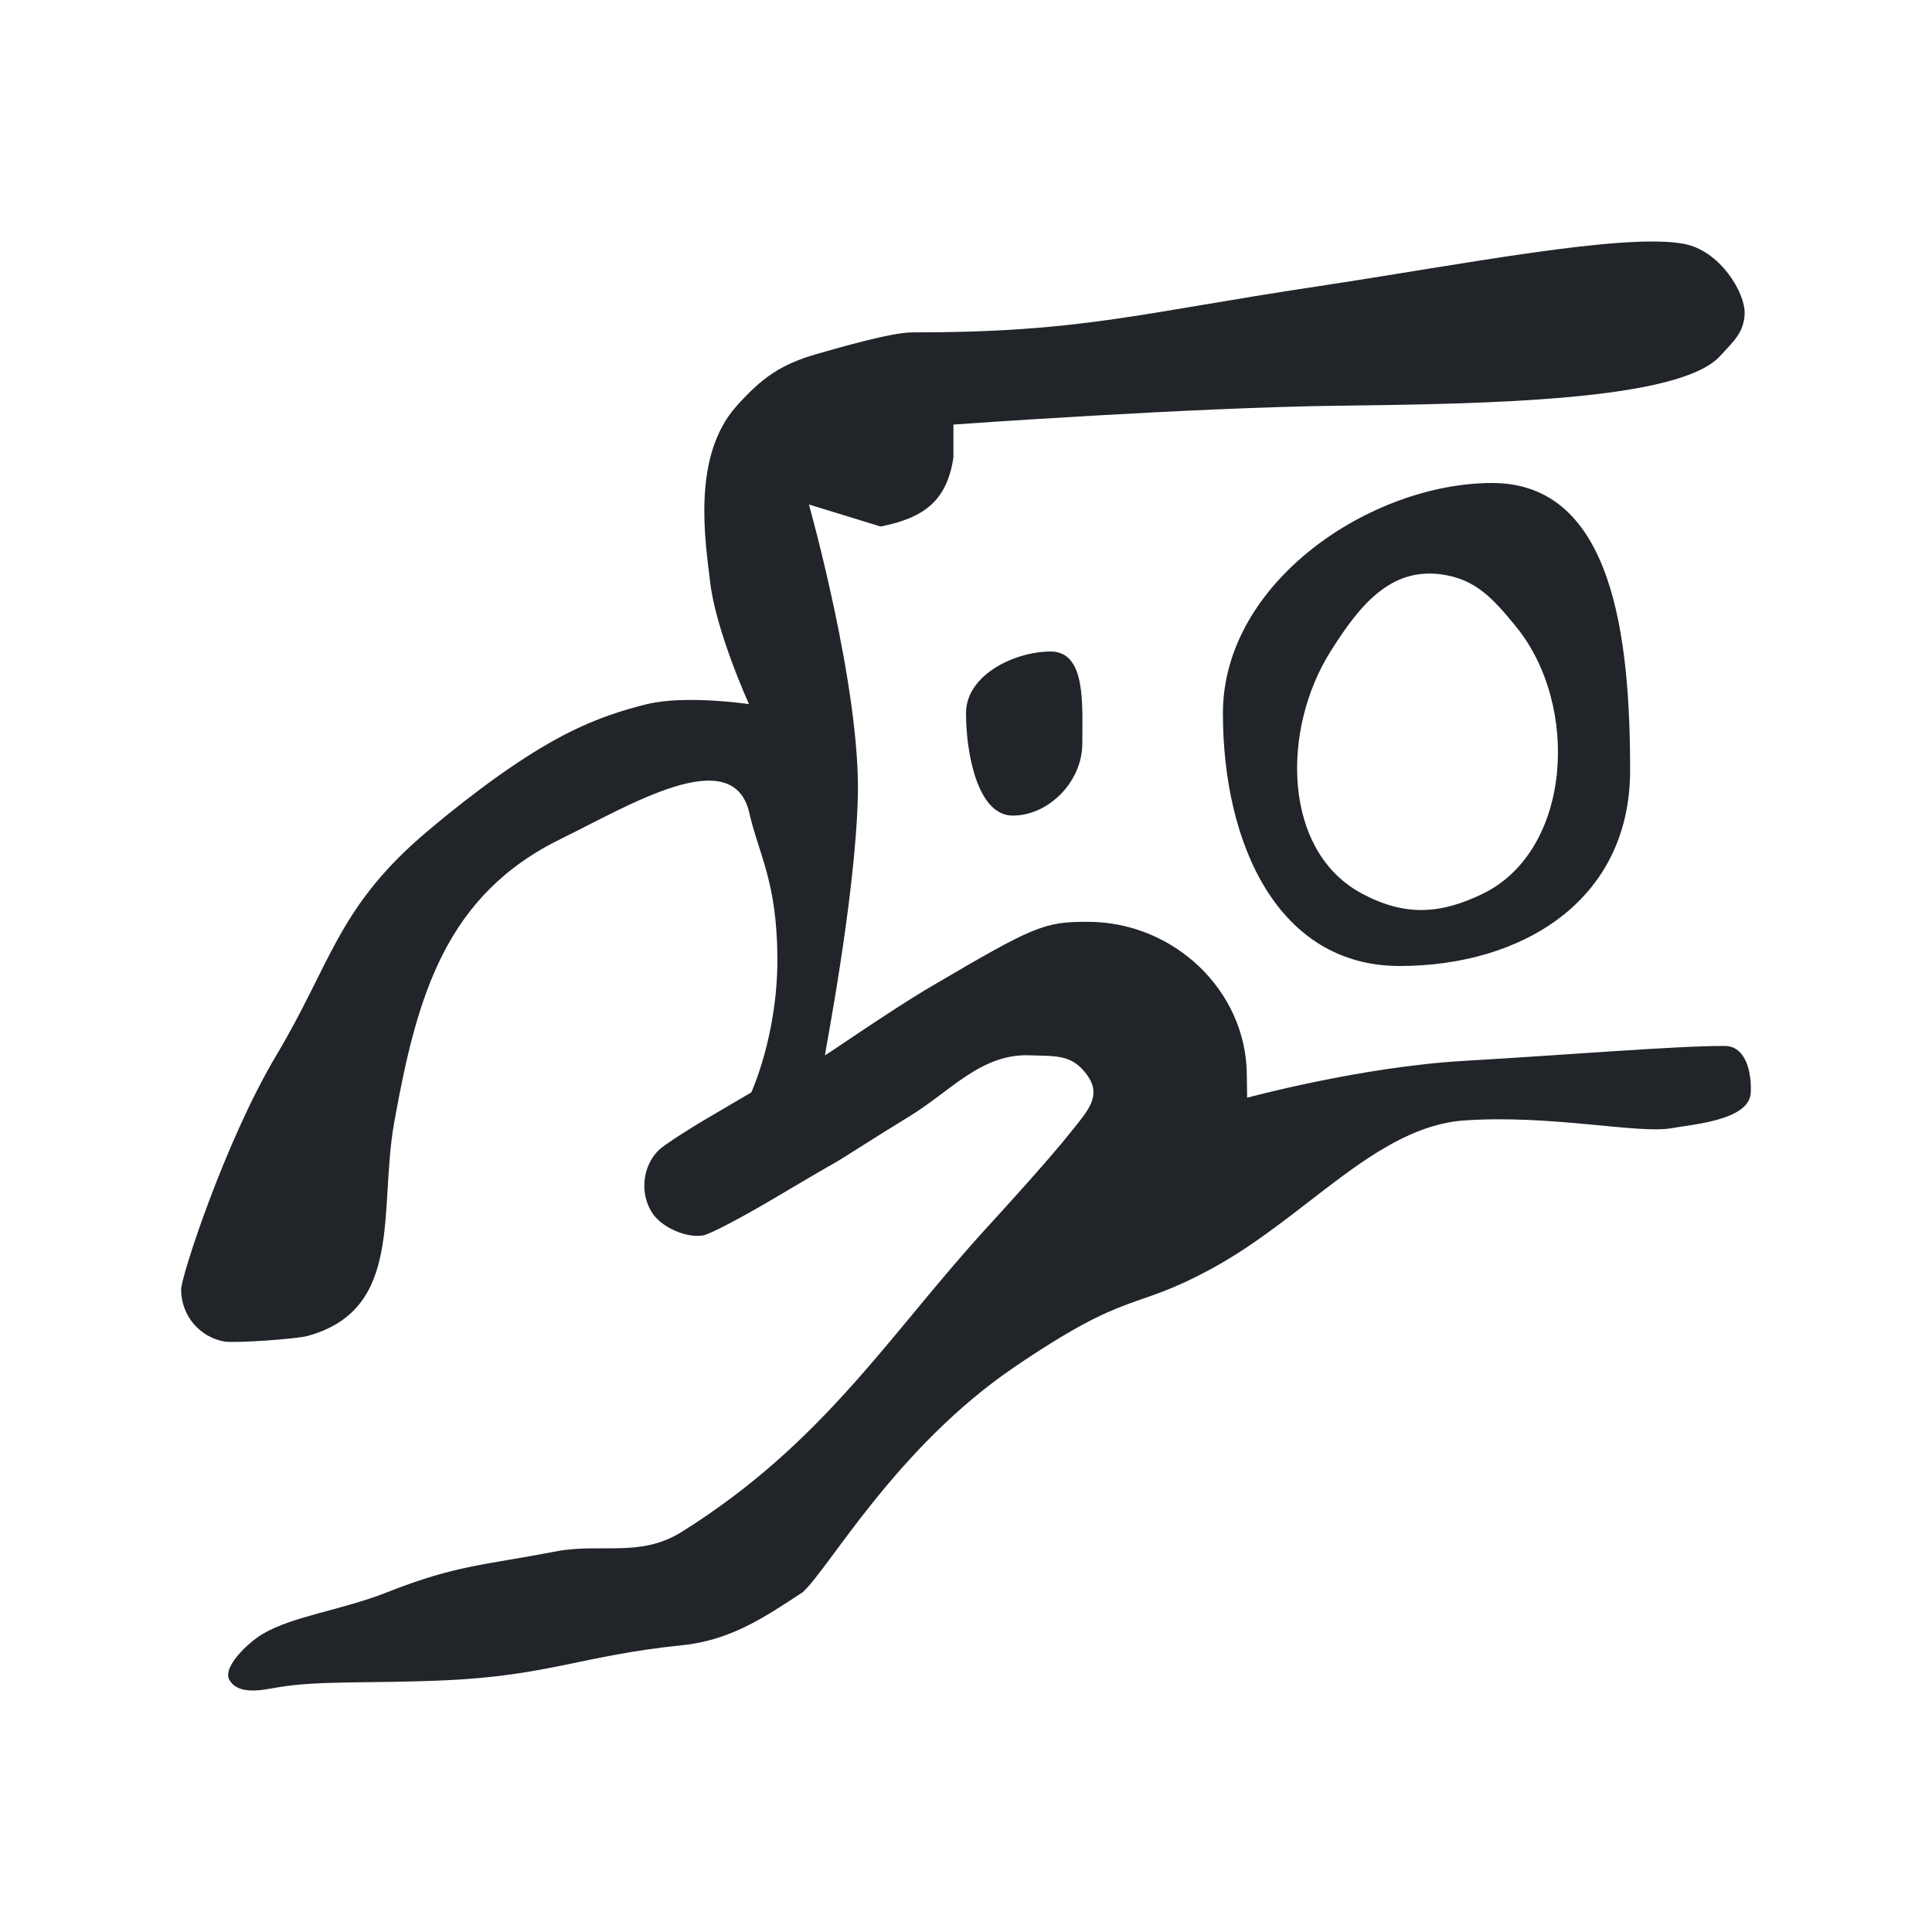 <svg width="40" height="40" viewBox="0 0 40 40" fill="none" xmlns="http://www.w3.org/2000/svg">
<path d="M5.776 34.931C5.435 34.988 4.949 35.105 4.754 34.789C4.585 34.517 5.161 33.991 5.44 33.828C6.089 33.45 7.065 33.342 8.023 32.963C9.443 32.402 10.008 32.409 11.505 32.121C12.445 31.94 13.248 32.259 14.119 31.713C17.087 29.854 18.429 27.6 20.454 25.392C20.893 24.914 21.759 23.956 22.162 23.448C22.519 23 22.828 22.69 22.499 22.246C22.186 21.822 21.855 21.87 21.325 21.849C20.31 21.81 19.686 22.592 18.82 23.118C18.022 23.604 17.428 23.998 17.275 24.08C17.123 24.163 16.505 24.527 15.902 24.884C15.292 25.241 14.688 25.557 14.556 25.578C14.251 25.633 13.793 25.454 13.565 25.193C13.232 24.795 13.273 24.149 13.655 23.798C13.759 23.702 14.23 23.393 14.702 23.118L15.555 22.617C15.555 22.617 16.102 21.429 16.095 19.842C16.088 18.255 15.71 17.692 15.514 16.832C15.176 15.351 13.001 16.691 11.626 17.361C9.217 18.535 8.631 20.624 8.161 23.242C7.837 25.052 8.369 27.111 6.365 27.66C6.133 27.723 4.874 27.811 4.652 27.776C4.131 27.687 3.75 27.234 3.75 26.698C3.75 26.43 4.66 23.627 5.721 21.849C6.837 19.978 6.984 18.852 8.674 17.361C8.674 17.361 9.665 16.488 10.715 15.791C11.597 15.207 12.349 14.833 13.397 14.578C14.197 14.384 15.507 14.578 15.507 14.578C15.507 14.578 14.823 13.077 14.702 12.047C14.602 11.198 14.316 9.443 15.255 8.4C15.777 7.82 16.16 7.546 16.913 7.328C17.404 7.187 18.471 6.882 18.881 6.882C22.405 6.882 23.509 6.496 27.281 5.928C30.262 5.478 33.62 4.814 34.865 5.049C35.614 5.19 36.137 6.063 36.121 6.497C36.106 6.89 35.88 7.078 35.614 7.37C34.77 8.295 30.829 8.362 27.714 8.4C24.681 8.436 19.74 8.79 19.74 8.79V9.467C19.608 10.36 19.14 10.722 18.232 10.901L16.748 10.445C16.748 10.445 17.815 14.233 17.761 16.482C17.71 18.594 17.067 21.849 17.081 21.849C17.102 21.849 18.468 20.899 19.266 20.432C21.416 19.168 21.61 19.085 22.519 19.085C24.308 19.085 25.8 20.514 25.814 22.246L25.821 22.727C25.821 22.727 28.172 22.087 30.313 21.964C32.454 21.84 34.661 21.655 35.707 21.655C36.143 21.655 36.268 22.192 36.248 22.623C36.221 23.198 35.025 23.281 34.613 23.357C33.924 23.484 32.124 23.072 30.313 23.198C28.503 23.325 27.053 25.189 25.115 26.25C23.415 27.181 23.435 26.651 21 28.305C18.565 29.96 17.17 32.462 16.622 32.963C15.839 33.477 15.138 33.959 14.119 34.063C12.052 34.276 11.359 34.693 9.213 34.789C7.686 34.858 6.628 34.789 5.776 34.931Z" fill="#212529"/>
<path d="M33.75 15.946C33.75 18.663 31.491 20 28.978 20C26.465 20 25.319 17.483 25.319 14.767C25.319 12.05 28.383 10 30.895 10C33.408 10 33.75 13.229 33.75 15.946ZM30.705 18.501C32.54 17.603 32.72 14.605 31.387 12.973C30.911 12.391 30.554 11.99 29.841 11.892C28.784 11.747 28.145 12.536 27.546 13.489C26.519 15.124 26.558 17.627 28.198 18.501C29.076 18.97 29.813 18.938 30.705 18.501ZM22.408 15.391C22.408 16.19 21.707 16.886 20.968 16.886C20.229 16.886 20 15.566 20 14.767C20 13.968 21.014 13.489 21.752 13.489C22.491 13.489 22.408 14.592 22.408 15.391Z" fill="#212529"/>
</svg>

